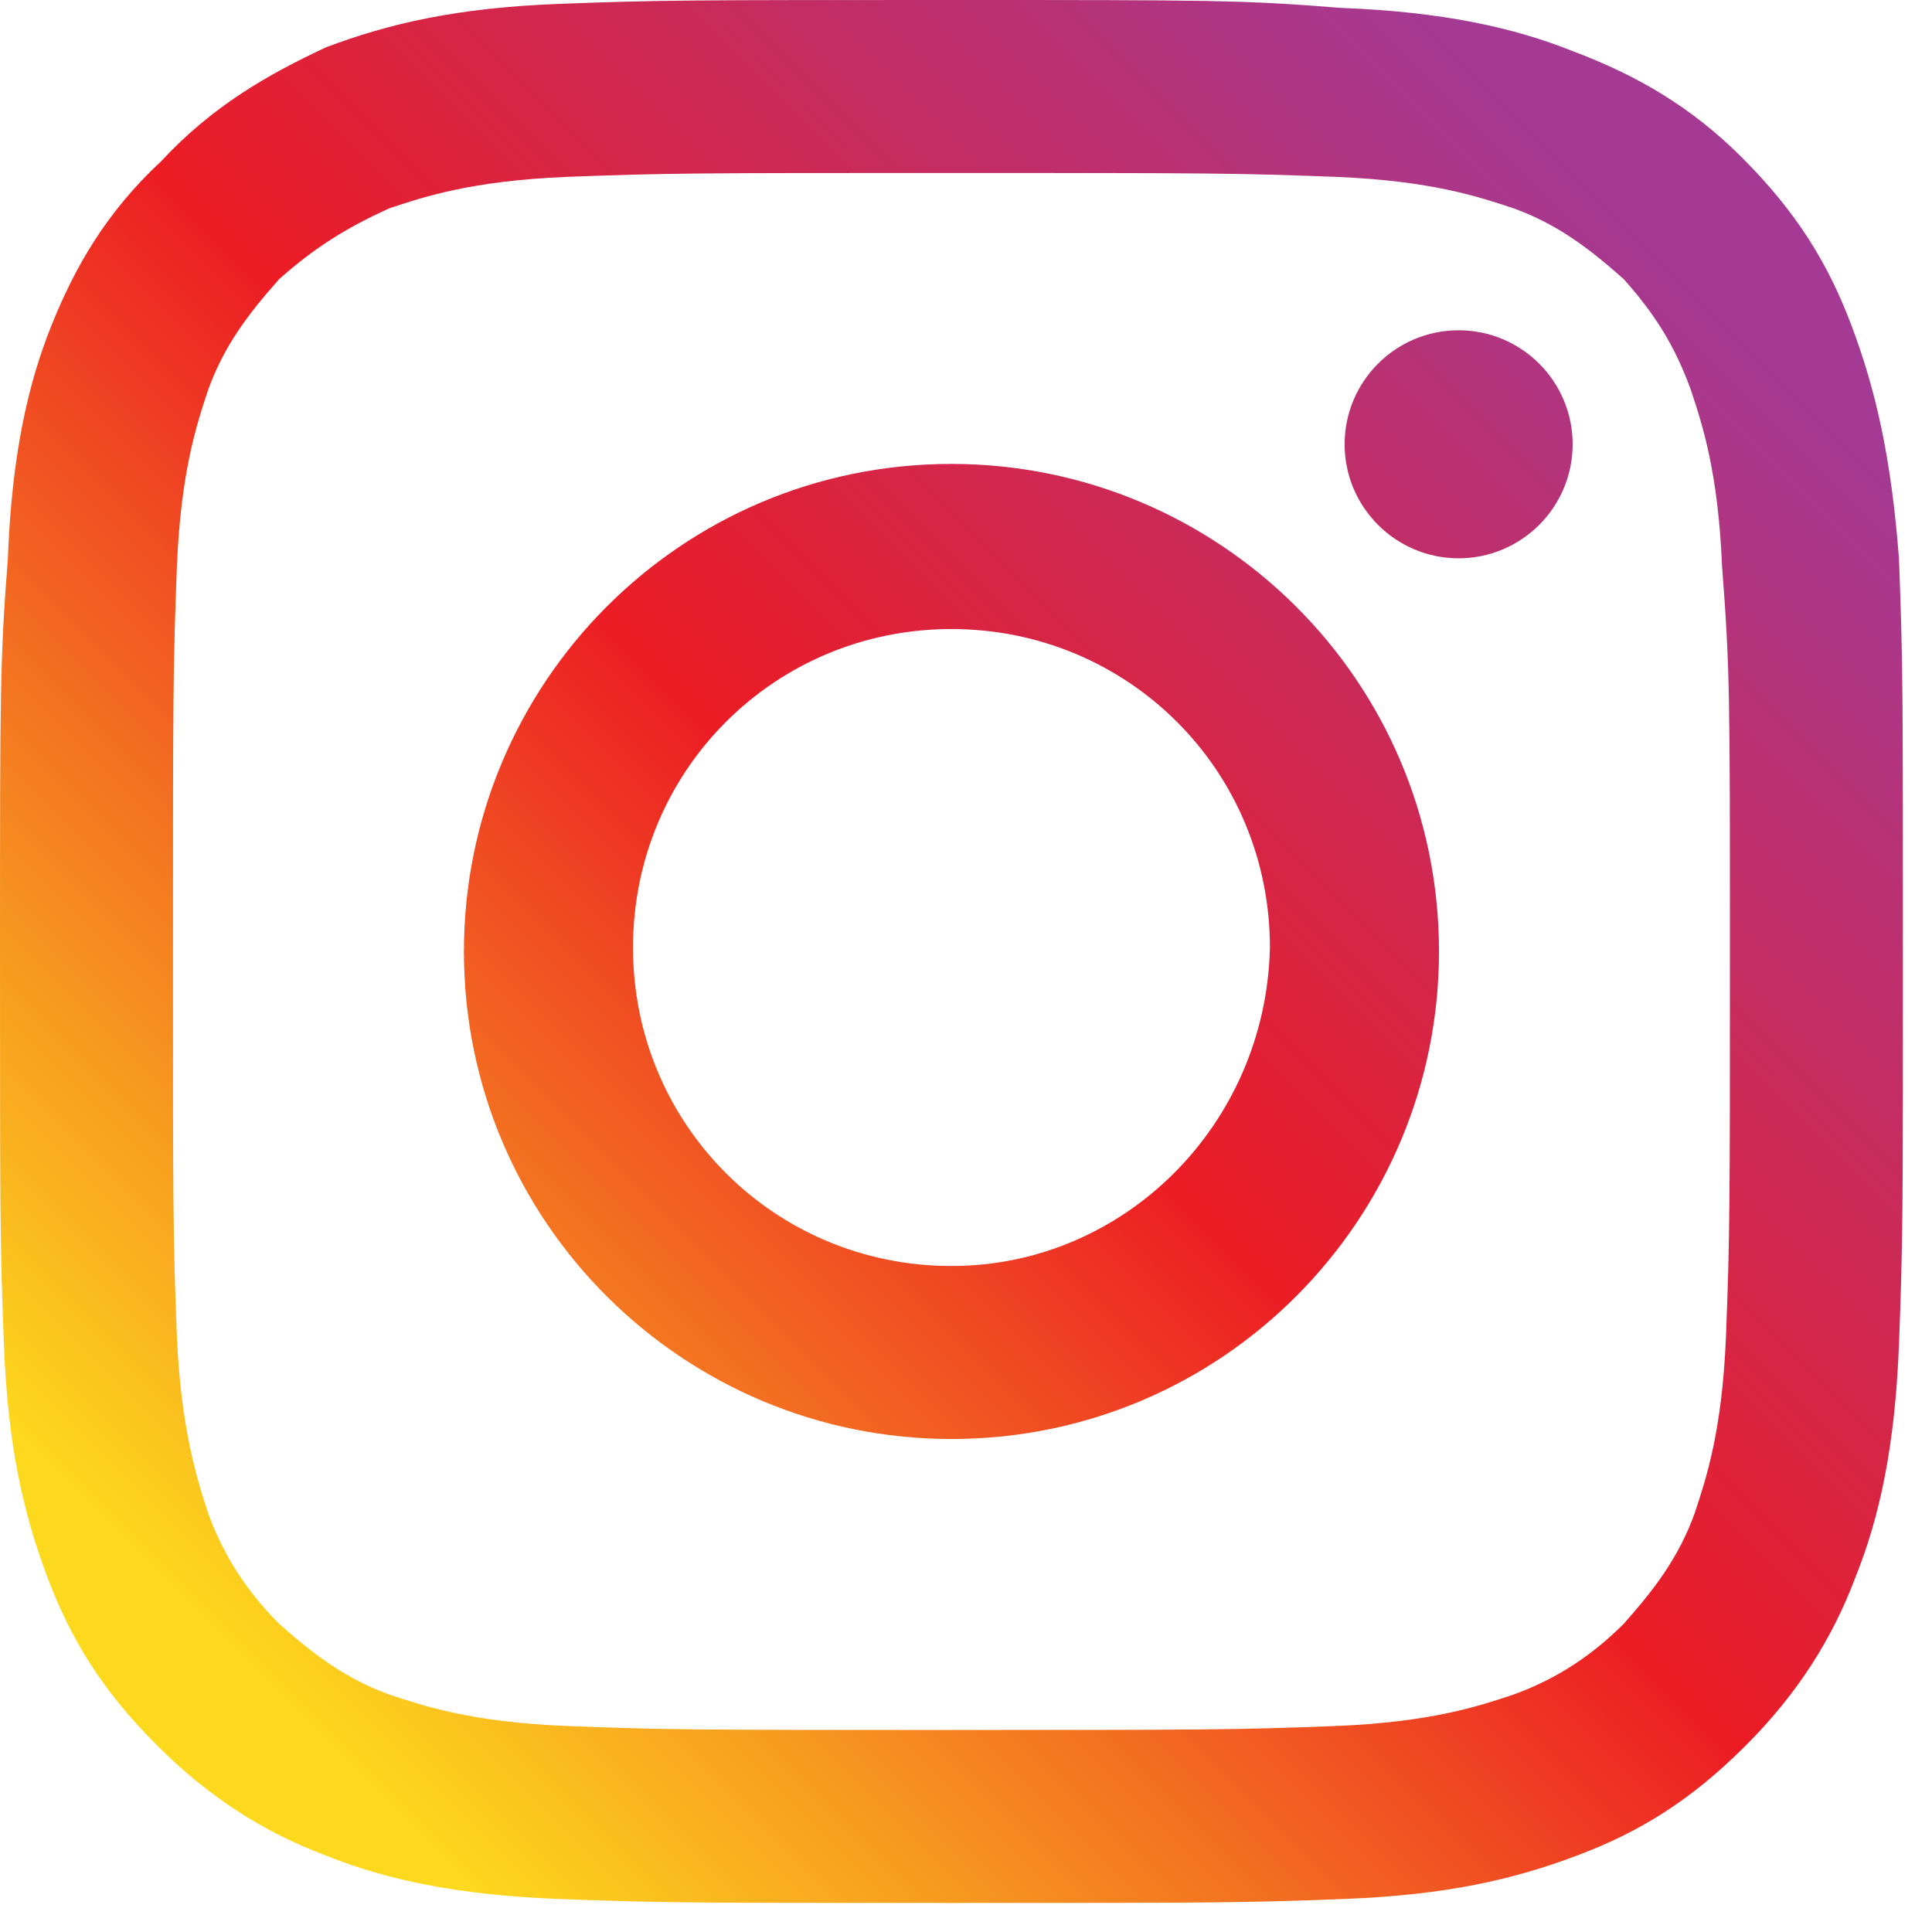 <?xml version="1.0" encoding="UTF-8"?> <svg xmlns="http://www.w3.org/2000/svg" width="39" height="39" viewBox="0 0 39 39" fill="none"><g clip-path="url(#clip0)"><path d="M19.206 9.365C13.73 9.365 9.365 13.809 9.365 19.206C9.365 24.683 13.809 29.048 19.206 29.048C24.683 29.048 29.048 24.603 29.048 19.206C29.048 13.73 24.603 9.365 19.206 9.365ZM19.206 25.556C15.635 25.556 12.778 22.698 12.778 19.127C12.778 15.556 15.635 12.698 19.206 12.698C22.778 12.698 25.635 15.556 25.635 19.127C25.556 22.698 22.698 25.556 19.206 25.556ZM31.746 8.968C31.746 10.238 30.714 11.27 29.444 11.27C28.175 11.27 27.143 10.238 27.143 8.968C27.143 7.698 28.175 6.667 29.444 6.667C30.714 6.667 31.746 7.698 31.746 8.968ZM37.381 6.587C36.905 5.317 36.27 4.286 35.159 3.175C34.127 2.143 33.016 1.508 31.746 1.032C30.556 0.556 29.127 0.238 27.064 0.159C25.079 0 24.444 0 19.206 0C13.968 0 13.333 0 11.27 0.079C9.206 0.159 7.857 0.476 6.587 0.952C5.397 1.508 4.286 2.143 3.254 3.254C2.143 4.286 1.508 5.397 1.032 6.587C0.556 7.778 0.238 9.206 0.159 11.27C0 13.333 0 13.968 0 19.206C0 24.444 0 25.079 0.079 27.143C0.159 29.206 0.476 30.556 0.952 31.825C1.429 33.095 2.063 34.127 3.175 35.238C4.206 36.27 5.317 36.984 6.587 37.46C7.778 37.937 9.206 38.254 11.27 38.333C13.333 38.413 13.968 38.413 19.206 38.413C24.444 38.413 25.079 38.413 27.143 38.333C29.206 38.254 30.556 37.937 31.825 37.46C33.095 36.984 34.127 36.349 35.238 35.238C36.27 34.206 36.984 33.095 37.46 31.825C37.937 30.635 38.254 29.206 38.333 27.143C38.413 25.079 38.413 24.444 38.413 19.206C38.413 13.968 38.413 13.333 38.333 11.27C38.175 9.206 37.857 7.857 37.381 6.587ZM34.841 26.984C34.762 28.889 34.444 29.841 34.206 30.556C33.889 31.429 33.413 32.063 32.778 32.778C32.143 33.413 31.429 33.889 30.556 34.206C29.841 34.444 28.889 34.762 26.984 34.841C24.921 34.921 24.286 34.921 19.206 34.921C14.048 34.921 13.492 34.921 11.429 34.841C9.524 34.762 8.571 34.444 7.857 34.206C6.984 33.889 6.349 33.413 5.635 32.778C5 32.143 4.524 31.429 4.206 30.556C3.968 29.841 3.651 28.809 3.571 26.984C3.492 25 3.492 24.365 3.492 19.206C3.492 14.048 3.492 13.492 3.571 11.429C3.651 9.524 3.968 8.571 4.206 7.857C4.524 6.984 5 6.349 5.635 5.635C6.349 5 6.984 4.603 7.857 4.206C8.571 3.968 9.524 3.651 11.429 3.571C13.492 3.492 14.048 3.492 19.206 3.492C24.365 3.492 24.921 3.492 26.984 3.571C28.889 3.651 29.841 3.968 30.556 4.206C31.429 4.524 32.063 5 32.778 5.635C33.413 6.349 33.809 6.984 34.127 7.857C34.365 8.571 34.682 9.524 34.762 11.429C34.921 13.492 34.921 14.048 34.921 19.206C34.921 24.286 34.921 24.921 34.841 26.984Z" fill="url(#paint0_linear)"></path></g><defs><linearGradient id="paint0_linear" x1="3.222" y1="35.17" x2="35.171" y2="3.221" gradientUnits="userSpaceOnUse"><stop stop-color="#FDD91D"></stop><stop offset="0.05" stop-color="#FDD91D"></stop><stop offset="0.497" stop-color="#EC1C24"></stop><stop offset="0.95" stop-color="#A43A94"></stop><stop offset="1" stop-color="#A43A94"></stop></linearGradient><clipPath id="clip0"><rect width="38.413" height="38.413" fill="white"></rect></clipPath></defs></svg> 